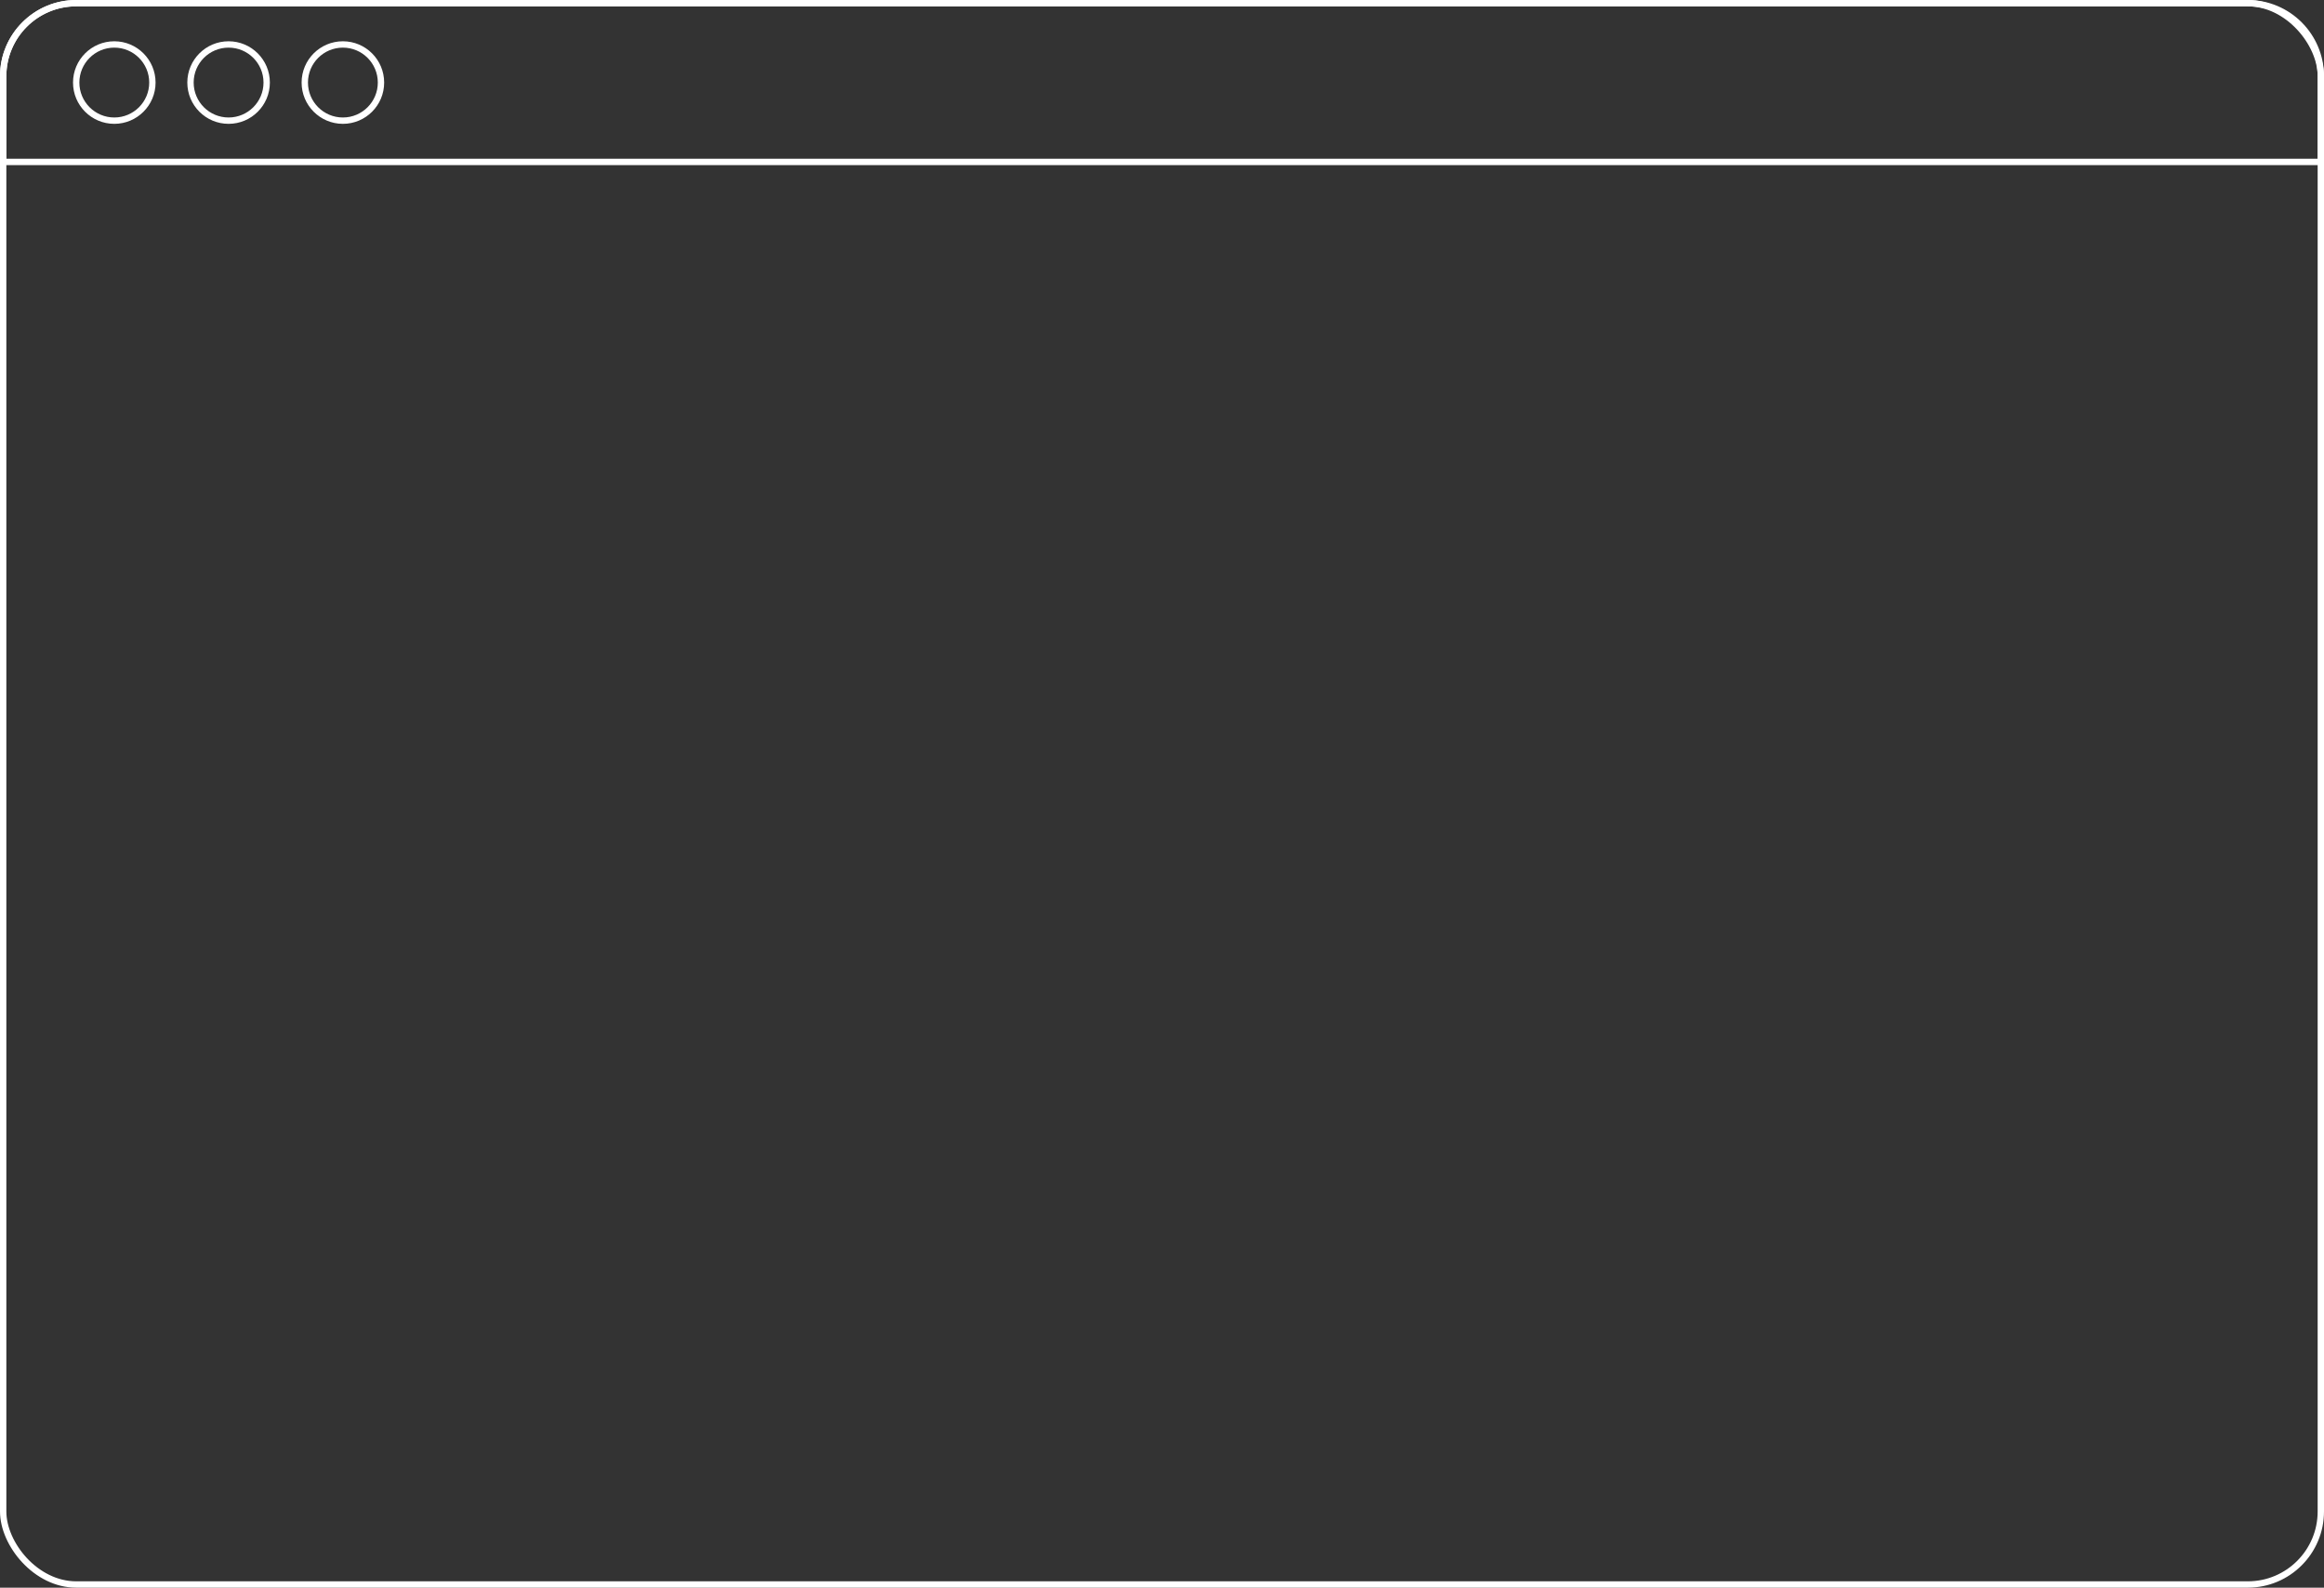 <?xml version="1.0" encoding="UTF-8"?> <svg xmlns="http://www.w3.org/2000/svg" width="366" height="250" viewBox="0 0 366 250" fill="none"><rect x="0" y="0" width="366" height="250" fill="#333333" stroke="none"/><rect x="0.5" y="0.5" width="365" height="249" rx="11.5" stroke="white"></rect><path d="M12 0.5H354C360.351 0.5 365.5 5.649 365.5 12V25.5H0.5V12C0.5 5.649 5.649 0.5 12 0.5Z" stroke="white"></path><circle cx="18" cy="13" r="6" stroke="white"></circle><circle cx="36" cy="13" r="6" stroke="white"></circle><circle cx="54" cy="13" r="6" stroke="white"></circle></svg> 